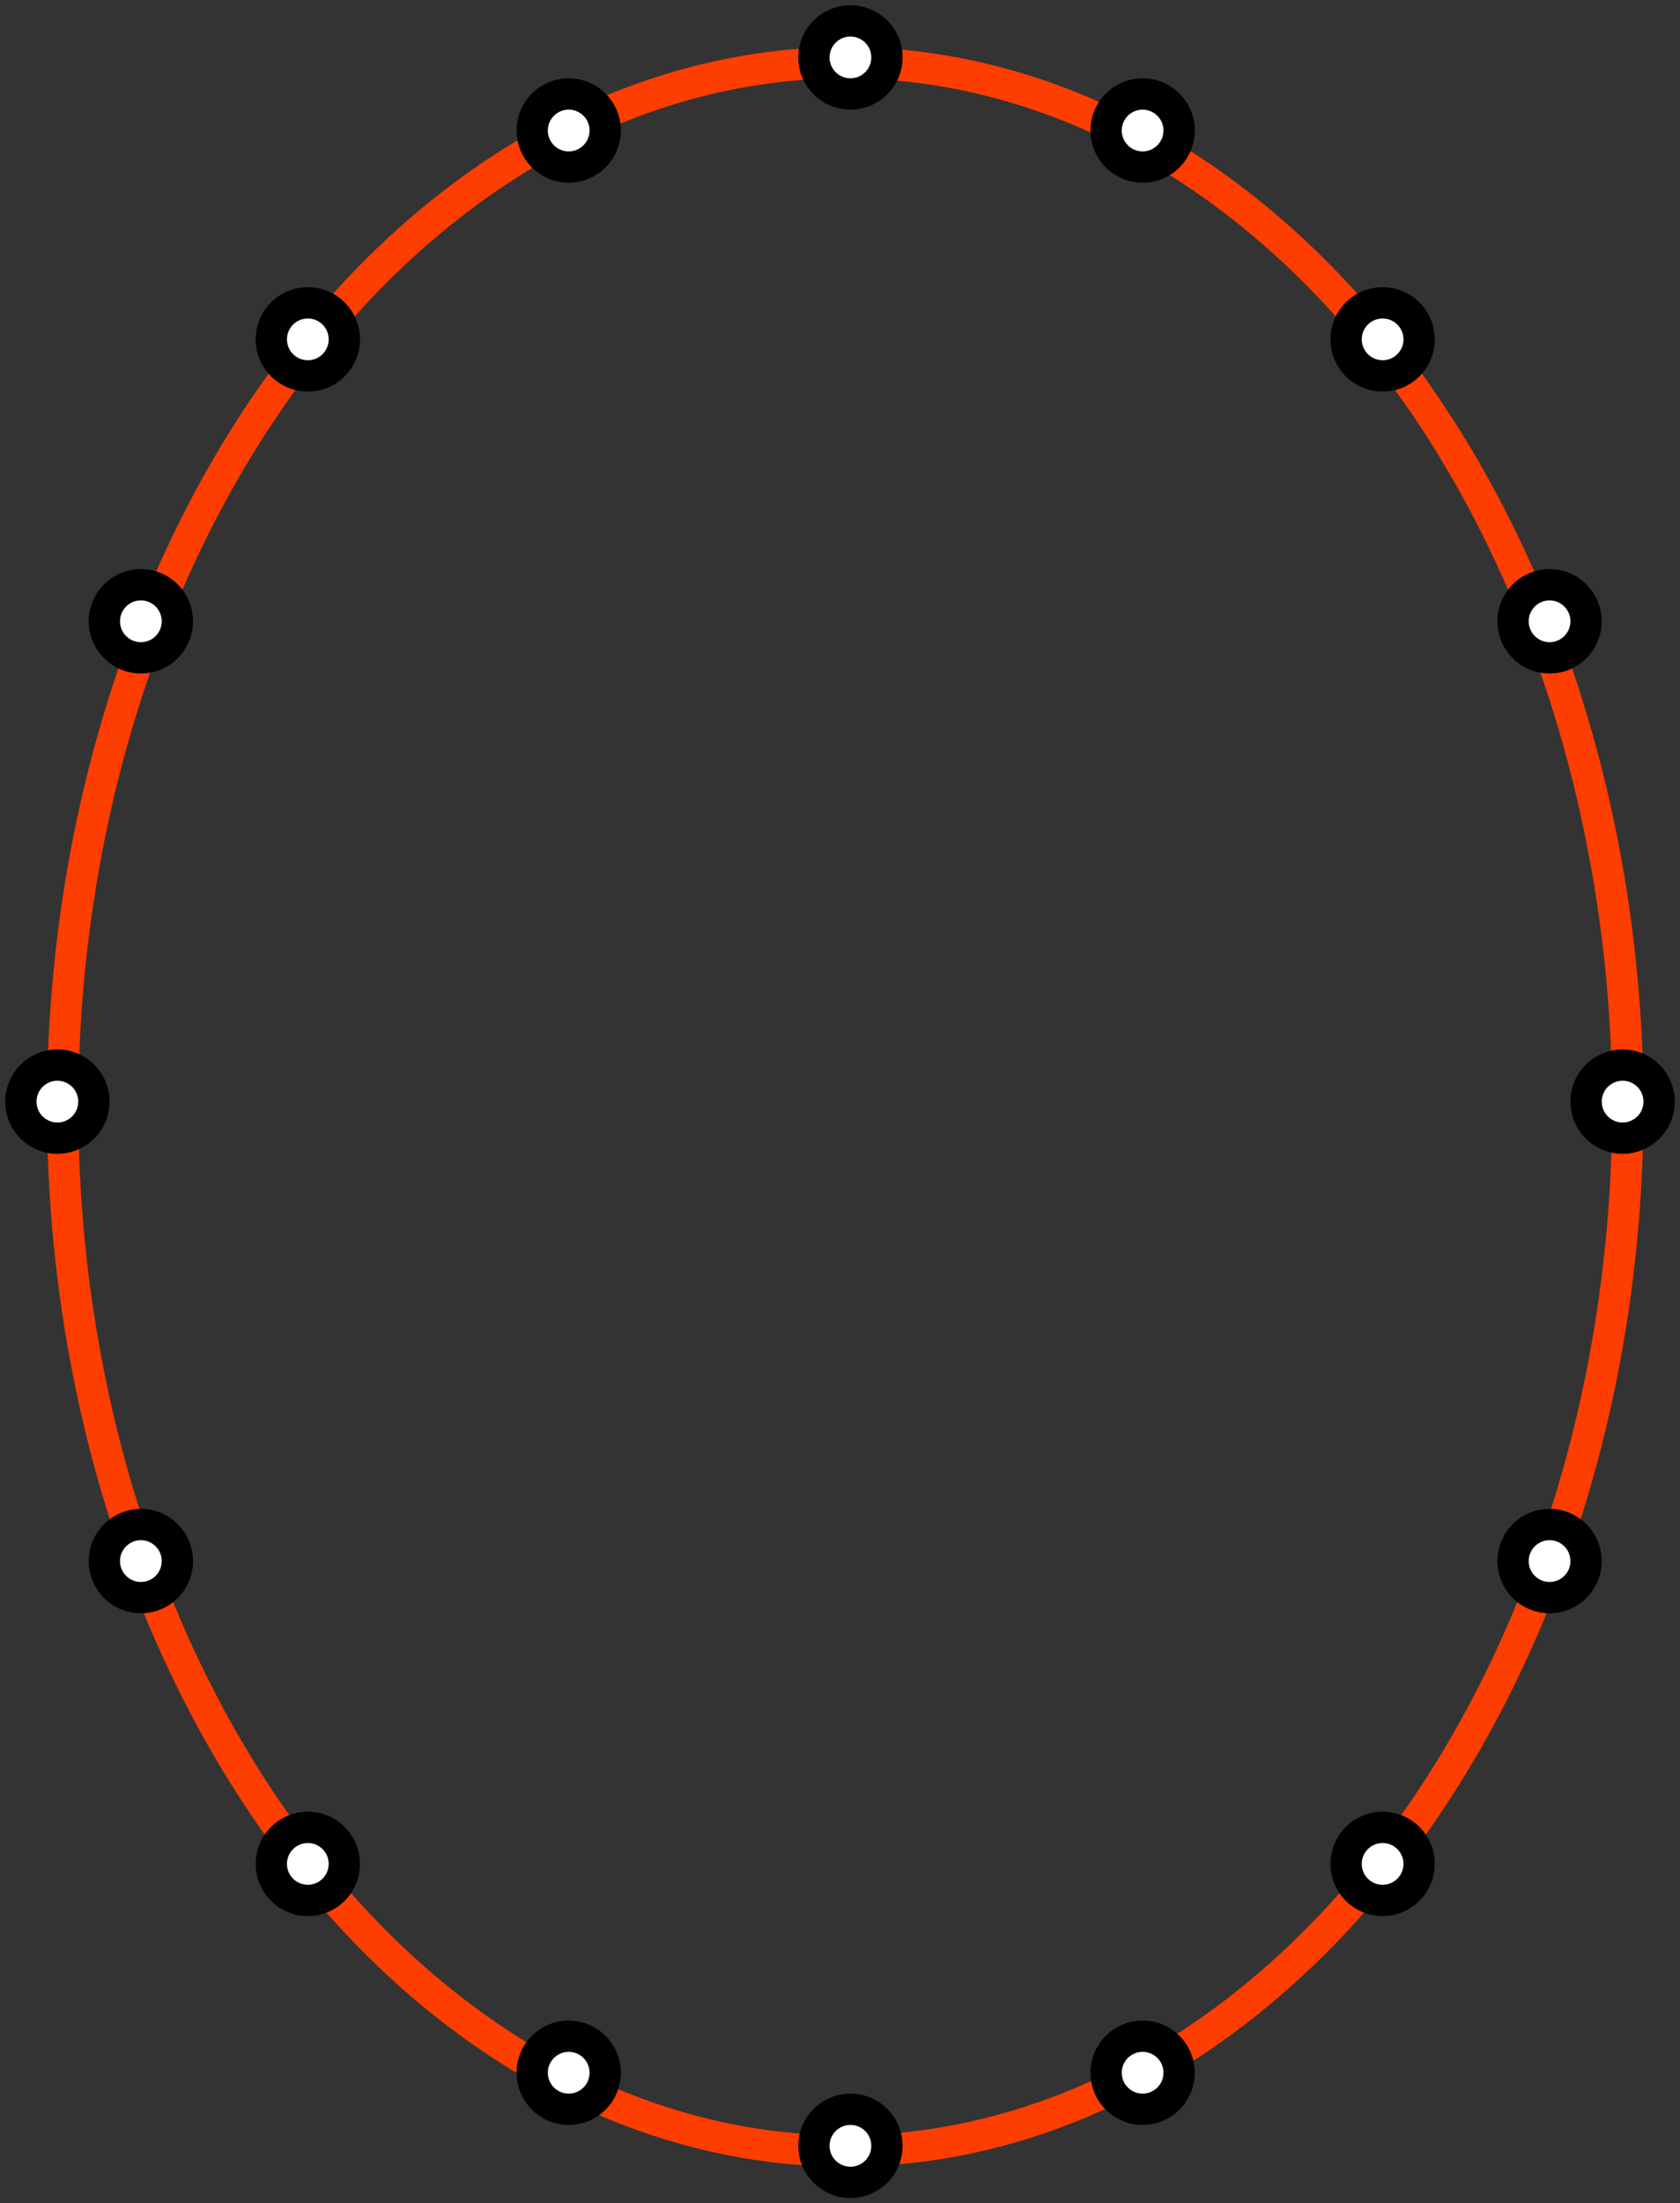 <svg width="161" height="211" viewBox="0 0 161 211" fill="none" xmlns="http://www.w3.org/2000/svg">
<rect x="0" y="0" width="161" height="211" fill="#333333" stroke="none"/>
<ellipse cx="81" cy="106" rx="75" ry="100" stroke="#FE3D00" stroke-width="3"/>
<circle cx="81.5" cy="5.5" r="3.5" fill="white" stroke="black" stroke-width="3"/>
<circle cx="81.5" cy="205.5" r="3.5" fill="white" stroke="black" stroke-width="3"/>
<circle cx="5.5" cy="105.5" r="3.5" fill="white" stroke="black" stroke-width="3"/>
<circle cx="155.5" cy="105.5" r="3.5" fill="white" stroke="black" stroke-width="3"/>
<circle cx="148.5" cy="149.5" r="3.5" fill="white" stroke="black" stroke-width="3"/>
<circle cx="29.5" cy="32.5" r="3.5" fill="white" stroke="black" stroke-width="3"/>
<circle cx="132.5" cy="32.5" r="3.5" fill="white" stroke="black" stroke-width="3"/>
<circle cx="29.5" cy="178.5" r="3.5" fill="white" stroke="black" stroke-width="3"/>
<circle cx="132.5" cy="178.5" r="3.5" fill="white" stroke="black" stroke-width="3"/>
<circle cx="13.5" cy="149.5" r="3.5" fill="white" stroke="black" stroke-width="3"/>
<circle cx="148.5" cy="59.5" r="3.5" fill="white" stroke="black" stroke-width="3"/>
<circle cx="13.5" cy="59.5" r="3.5" fill="white" stroke="black" stroke-width="3"/>
<circle cx="109.5" cy="12.5" r="3.5" fill="white" stroke="black" stroke-width="3"/>
<circle cx="109.5" cy="198.5" r="3.5" fill="white" stroke="black" stroke-width="3"/>
<circle cx="54.5" cy="12.5" r="3.5" fill="white" stroke="black" stroke-width="3"/>
<circle cx="54.5" cy="198.5" r="3.5" fill="white" stroke="black" stroke-width="3"/>
</svg>
